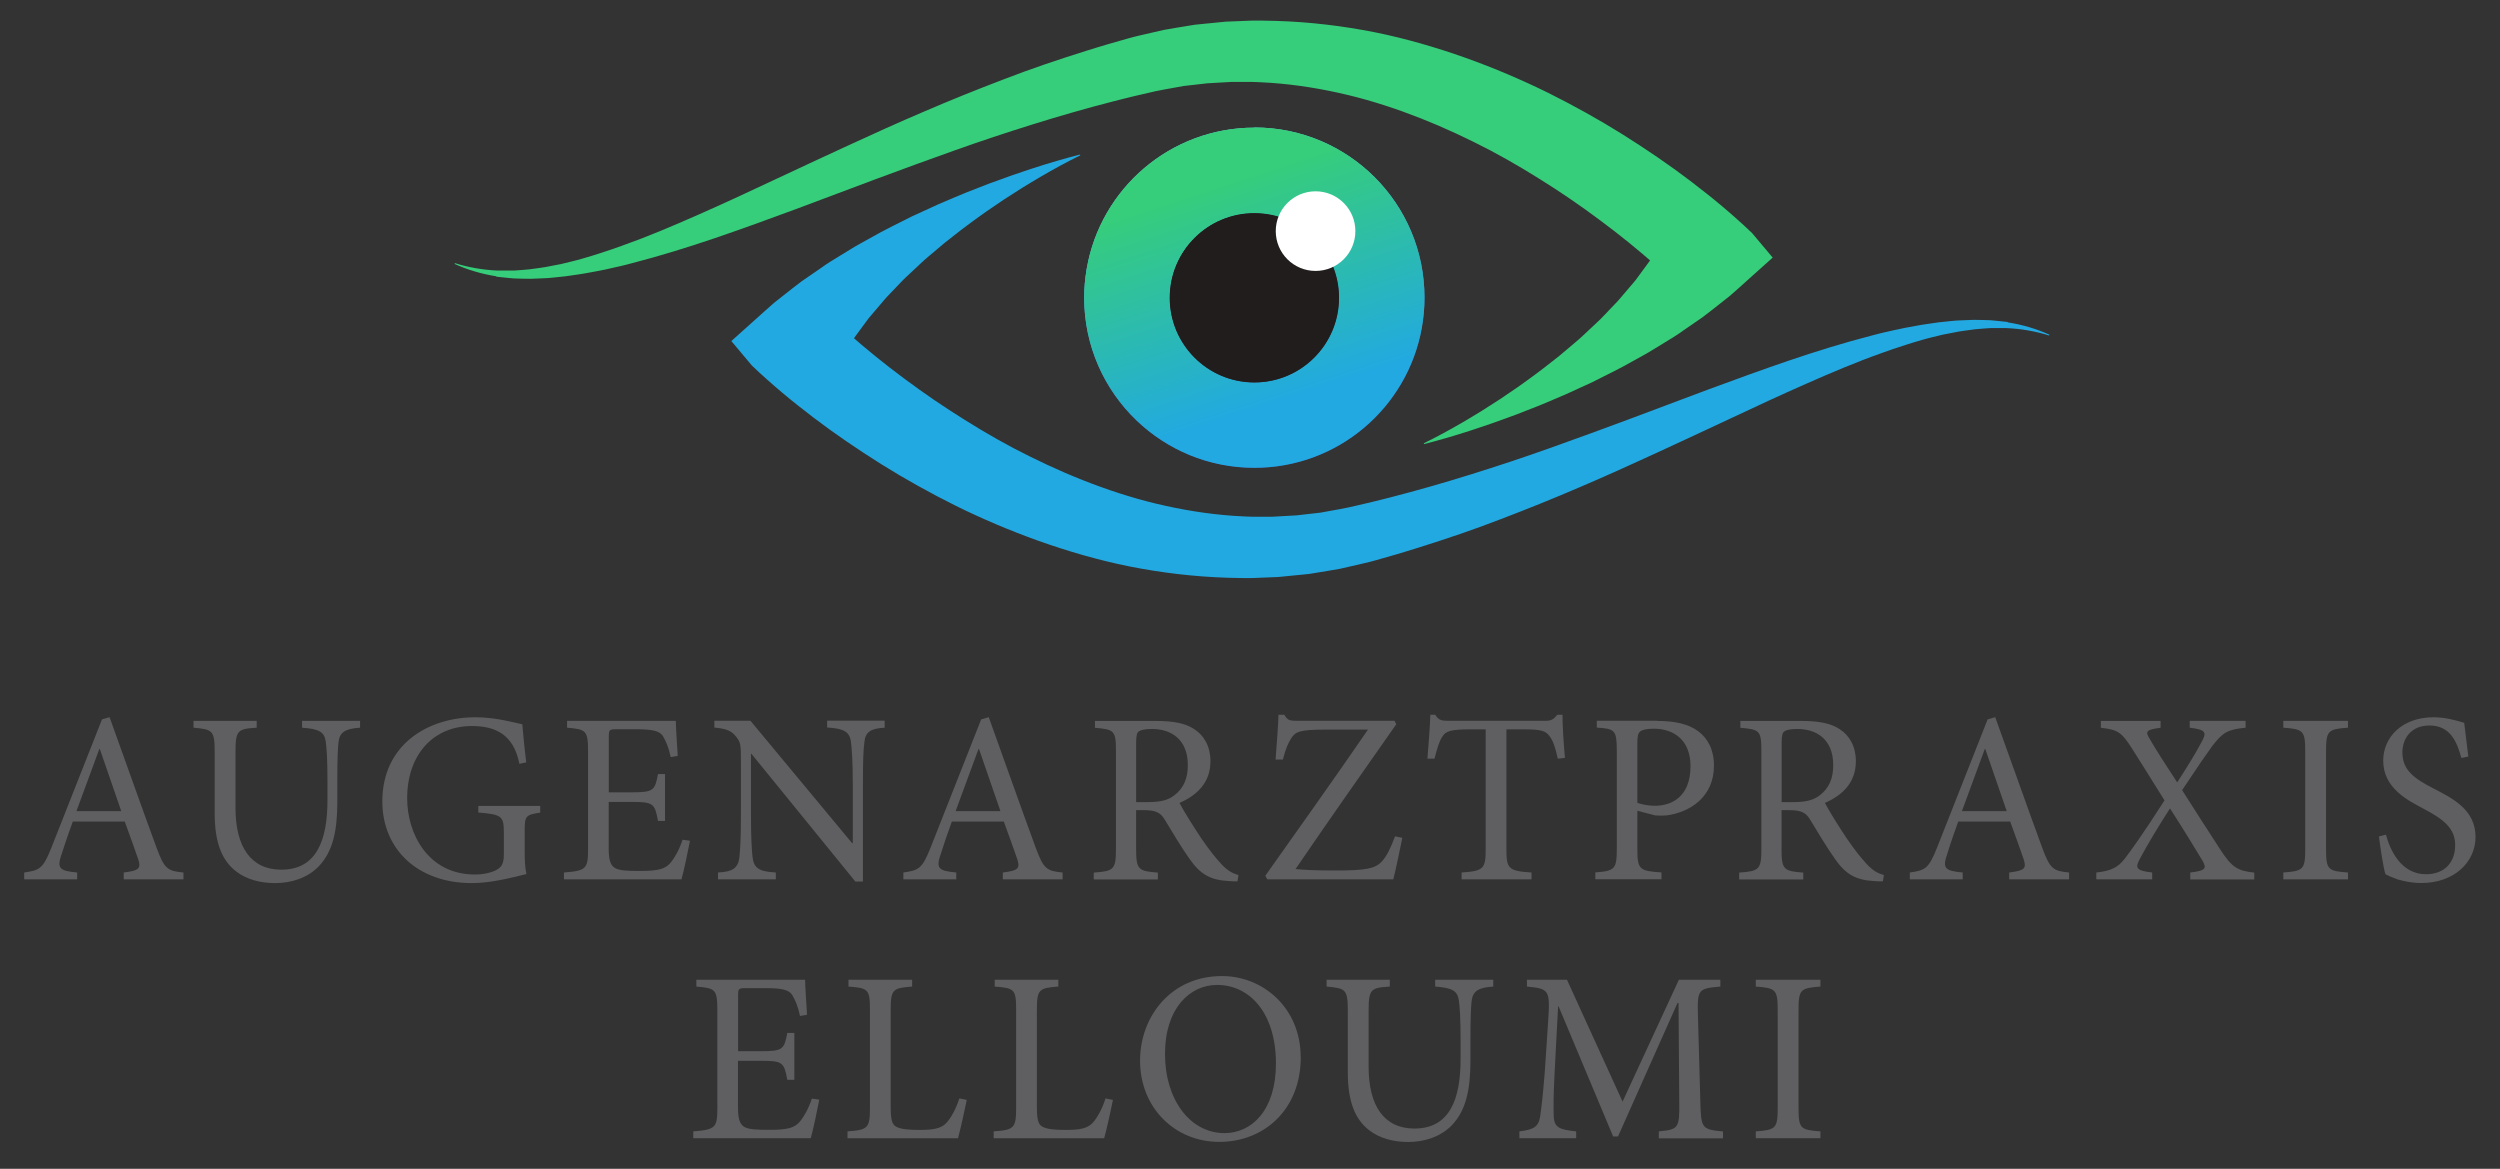 <?xml version="1.0" encoding="UTF-8"?>
<svg id="Ebene_1" data-name="Ebene 1" xmlns="http://www.w3.org/2000/svg" version="1.1" xmlns:xlink="http://www.w3.org/1999/xlink" viewBox="0 0 273.78 128">
  <rect x="0" y="0" width="273.78" height="128" fill="#333333" stroke="none"/>
  <defs>
    <style>
      .cls-1 {
        fill: #5f5f61;
      }

      .cls-1, .cls-2, .cls-3, .cls-4, .cls-5, .cls-6, .cls-7, .cls-8 {
        stroke-width: 0px;
      }

      .cls-2 {
        fill: #36cd7b;
      }

      .cls-3 {
        fill: none;
      }

      .cls-4 {
        fill: url(#Unbenannter_Verlauf_30);
      }

      .cls-9 {
        clip-path: url(#clippath-1);
      }

      .cls-5 {
        fill: #211d1d;
      }

      .cls-6 {
        fill: url(#Unbenannter_Verlauf_13);
      }

      .cls-10 {
        clip-path: url(#clippath);
      }

      .cls-7 {
        fill: #22a9e1;
      }

      .cls-8 {
        fill: #fff;
      }
    </style>
    <clipPath id="clippath">
      <path class="cls-3" d="M137.37,41.89c-2.61,0-4.97-1.08-6.66-2.82-1.62-1.67-2.62-3.94-2.62-6.46,0-5.12,4.15-9.27,9.27-9.27.91,0,1.8.13,2.63.38,2.74.81,4.96,2.85,6,5.5.42,1.05.65,2.19.65,3.39,0,1.69-.45,3.26-1.23,4.62-1.6,2.78-4.6,4.66-8.04,4.66ZM137.37,13.98c-9.2,0-16.85,6.67-18.36,15.44-.18,1.04-.28,2.1-.28,3.18,0,5.29,2.2,10.06,5.74,13.45,3.35,3.21,7.89,5.18,12.9,5.18,9.16,0,16.77-6.6,18.33-15.31.2-1.08.3-2.19.3-3.33,0-10.29-8.34-18.63-18.63-18.63Z"/>
    </clipPath>
    <clipPath id="clippath-1">
      <path class="cls-3" d="M137.37,41.89c-2.61,0-4.97-1.08-6.66-2.82-1.62-1.67-2.62-3.94-2.62-6.46,0-5.12,4.15-9.27,9.27-9.27.91,0,1.8.13,2.63.38,2.74.81,4.96,2.85,6,5.5.42,1.05.65,2.19.65,3.39,0,1.69-.45,3.26-1.23,4.62-1.6,2.78-4.6,4.66-8.04,4.66ZM137.37,13.98c-9.2,0-16.85,6.67-18.36,15.44-.18,1.04-.28,2.1-.28,3.18,0,5.29,2.2,10.06,5.74,13.45,3.35,3.21,7.89,5.18,12.9,5.18,9.16,0,16.77-6.6,18.33-15.31.2-1.08.3-2.19.3-3.33,0-10.29-8.34-18.63-18.63-18.63Z"/>
    </clipPath>
    <linearGradient id="Unbenannter_Verlauf_13" data-name="Unbenannter Verlauf 13" x1="-287.25" y1="360.33" x2="-287.06" y2="360.33" gradientTransform="translate(-65505.47 88827.13) rotate(75.03) scale(239.66 -239.66)" gradientUnits="userSpaceOnUse">
      <stop offset="0" stop-color="#66c9dc"/>
      <stop offset=".06" stop-color="#66c9dc"/>
      <stop offset=".09" stop-color="#66c9dc"/>
      <stop offset=".1" stop-color="#66c9dc"/>
      <stop offset=".11" stop-color="#65c9dd"/>
      <stop offset=".11" stop-color="#64c9dc"/>
      <stop offset=".11" stop-color="#64c9de"/>
      <stop offset=".12" stop-color="#63c9df"/>
      <stop offset=".12" stop-color="#62c9e0"/>
      <stop offset=".12" stop-color="#63c9e1"/>
      <stop offset=".13" stop-color="#61c9e2"/>
      <stop offset=".13" stop-color="#61c9e2"/>
      <stop offset=".14" stop-color="#61c9e3"/>
      <stop offset=".14" stop-color="#60c9e4"/>
      <stop offset=".14" stop-color="#5fc9e4"/>
      <stop offset=".15" stop-color="#60c9e5"/>
      <stop offset=".15" stop-color="#60c9e6"/>
      <stop offset=".16" stop-color="#5dc9e8"/>
      <stop offset=".16" stop-color="#5dc9e8"/>
      <stop offset=".16" stop-color="#5dc9e9"/>
      <stop offset=".17" stop-color="#5cc9ea"/>
      <stop offset=".17" stop-color="#5bc9e9"/>
      <stop offset=".18" stop-color="#5bc9eb"/>
      <stop offset=".18" stop-color="#59c9eb"/>
      <stop offset=".18" stop-color="#58c9ec"/>
      <stop offset=".19" stop-color="#58c9ec"/>
      <stop offset=".19" stop-color="#58c9ed"/>
      <stop offset=".2" stop-color="#59c8ed"/>
      <stop offset=".2" stop-color="#58c8ee"/>
      <stop offset=".2" stop-color="#58c8ee"/>
      <stop offset=".21" stop-color="#57c8ef"/>
      <stop offset=".21" stop-color="#58c7f0"/>
      <stop offset=".21" stop-color="#58c7f0"/>
      <stop offset=".22" stop-color="#57c6f2"/>
      <stop offset=".22" stop-color="#55c6f2"/>
      <stop offset=".23" stop-color="#57c4f1"/>
      <stop offset=".23" stop-color="#57c4f0"/>
      <stop offset=".23" stop-color="#58c2ef"/>
      <stop offset=".24" stop-color="#59c1ee"/>
      <stop offset=".24" stop-color="#58c0ee"/>
      <stop offset=".25" stop-color="#57bfed"/>
      <stop offset=".25" stop-color="#56bfed"/>
      <stop offset=".25" stop-color="#56bdec"/>
      <stop offset=".26" stop-color="#5abbea"/>
      <stop offset=".26" stop-color="#58bbea"/>
      <stop offset=".27" stop-color="#59bae9"/>
      <stop offset=".27" stop-color="#5ab9e8"/>
      <stop offset=".27" stop-color="#59b7e7"/>
      <stop offset=".28" stop-color="#59b5e6"/>
      <stop offset=".28" stop-color="#58b5e6"/>
      <stop offset=".29" stop-color="#56b4e5"/>
      <stop offset=".29" stop-color="#56b2e4"/>
      <stop offset=".29" stop-color="#56b2e4"/>
      <stop offset=".3" stop-color="#56b0e2"/>
      <stop offset=".3" stop-color="#54afe2"/>
      <stop offset=".3" stop-color="#56aee1"/>
      <stop offset=".31" stop-color="#55ade0"/>
      <stop offset=".31" stop-color="#56ace0"/>
      <stop offset=".32" stop-color="#55abdf"/>
      <stop offset=".32" stop-color="#56aade"/>
      <stop offset=".32" stop-color="#56a9de"/>
      <stop offset=".33" stop-color="#57a9dd"/>
      <stop offset=".33" stop-color="#57a6db"/>
      <stop offset=".34" stop-color="#58a5db"/>
      <stop offset=".34" stop-color="#57a4da"/>
      <stop offset=".34" stop-color="#56a3d9"/>
      <stop offset=".35" stop-color="#56a1d8"/>
      <stop offset=".35" stop-color="#55a0d7"/>
      <stop offset=".36" stop-color="#569fd7"/>
      <stop offset=".36" stop-color="#569fd6"/>
      <stop offset=".36" stop-color="#559ed6"/>
      <stop offset=".37" stop-color="#569bd4"/>
      <stop offset=".37" stop-color="#569bd3"/>
      <stop offset=".38" stop-color="#5599d3"/>
      <stop offset=".38" stop-color="#5699d2"/>
      <stop offset=".38" stop-color="#5798d1"/>
      <stop offset=".39" stop-color="#5696d0"/>
      <stop offset=".39" stop-color="#5596d0"/>
      <stop offset=".39" stop-color="#5695cf"/>
      <stop offset=".4" stop-color="#5594cf"/>
      <stop offset=".4" stop-color="#5492ce"/>
      <stop offset=".41" stop-color="#5492cd"/>
      <stop offset=".41" stop-color="#5390cc"/>
      <stop offset=".41" stop-color="#548fcc"/>
      <stop offset=".42" stop-color="#548eca"/>
      <stop offset=".42" stop-color="#538cc9"/>
      <stop offset=".43" stop-color="#548cc9"/>
      <stop offset=".43" stop-color="#538ac8"/>
      <stop offset=".43" stop-color="#528ac8"/>
      <stop offset=".44" stop-color="#5389c7"/>
      <stop offset=".44" stop-color="#5287c6"/>
      <stop offset=".45" stop-color="#5386c5"/>
      <stop offset=".45" stop-color="#5485c4"/>
      <stop offset=".45" stop-color="#5485c4"/>
      <stop offset=".46" stop-color="#5383c3"/>
      <stop offset=".46" stop-color="#5283c3"/>
      <stop offset=".46" stop-color="#5282c2"/>
      <stop offset=".47" stop-color="#5281c1"/>
      <stop offset=".47" stop-color="#5180c1"/>
      <stop offset=".48" stop-color="#517fc0"/>
      <stop offset=".48" stop-color="#517fbf"/>
      <stop offset=".48" stop-color="#507ebf"/>
      <stop offset=".49" stop-color="#517dbe"/>
      <stop offset=".49" stop-color="#507cbd"/>
      <stop offset=".5" stop-color="#507bbd"/>
      <stop offset=".5" stop-color="#4f7abc"/>
      <stop offset=".5" stop-color="#4f7abc"/>
      <stop offset=".51" stop-color="#5079bb"/>
      <stop offset=".51" stop-color="#4f78ba"/>
      <stop offset=".52" stop-color="#4e77ba"/>
      <stop offset=".52" stop-color="#4e75b9"/>
      <stop offset=".52" stop-color="#4e76b9"/>
      <stop offset=".53" stop-color="#4f75b9"/>
      <stop offset=".53" stop-color="#4e74b8"/>
      <stop offset=".54" stop-color="#4d73b7"/>
      <stop offset=".54" stop-color="#4e72b6"/>
      <stop offset=".54" stop-color="#4e71b6"/>
      <stop offset=".55" stop-color="#4c70b6"/>
      <stop offset=".55" stop-color="#4d70b5"/>
      <stop offset=".55" stop-color="#4c6fb5"/>
      <stop offset=".56" stop-color="#4c6fb5"/>
      <stop offset=".56" stop-color="#4d6eb4"/>
      <stop offset=".57" stop-color="#4c6db4"/>
      <stop offset=".57" stop-color="#4c6db4"/>
      <stop offset=".57" stop-color="#4d6cb3"/>
      <stop offset=".58" stop-color="#4c6bb2"/>
      <stop offset=".58" stop-color="#4c6bb2"/>
      <stop offset=".59" stop-color="#4d6ab1"/>
      <stop offset=".59" stop-color="#4d6ab1"/>
      <stop offset=".59" stop-color="#4c69b1"/>
      <stop offset=".6" stop-color="#4b69b0"/>
      <stop offset=".6" stop-color="#4b69b0"/>
      <stop offset=".61" stop-color="#4b67b0"/>
      <stop offset=".61" stop-color="#4b67b0"/>
      <stop offset=".61" stop-color="#4c66af"/>
      <stop offset=".62" stop-color="#4b65ae"/>
      <stop offset=".62" stop-color="#4c64ae"/>
      <stop offset=".62" stop-color="#4a65ae"/>
      <stop offset=".63" stop-color="#4b64ad"/>
      <stop offset=".63" stop-color="#4a64ad"/>
      <stop offset=".64" stop-color="#4a63ad"/>
      <stop offset=".64" stop-color="#4a62ac"/>
      <stop offset=".64" stop-color="#4a62ac"/>
      <stop offset=".65" stop-color="#4a61ab"/>
      <stop offset=".65" stop-color="#4a61ab"/>
      <stop offset=".66" stop-color="#4961ab"/>
      <stop offset=".66" stop-color="#4a60ab"/>
      <stop offset=".66" stop-color="#4860ab"/>
      <stop offset=".67" stop-color="#495faa"/>
      <stop offset=".67" stop-color="#495faa"/>
      <stop offset=".68" stop-color="#495faa"/>
      <stop offset=".68" stop-color="#495eaa"/>
      <stop offset=".68" stop-color="#495eaa"/>
      <stop offset=".69" stop-color="#485da9"/>
      <stop offset=".69" stop-color="#485da9"/>
      <stop offset=".7" stop-color="#475ca9"/>
      <stop offset=".7" stop-color="#475ca9"/>
      <stop offset=".7" stop-color="#475ca9"/>
      <stop offset=".71" stop-color="#485ca8"/>
      <stop offset=".71" stop-color="#485ca8"/>
      <stop offset=".71" stop-color="#485ba8"/>
      <stop offset=".72" stop-color="#485ba8"/>
      <stop offset=".72" stop-color="#485ba8"/>
      <stop offset=".73" stop-color="#495aa7"/>
      <stop offset=".73" stop-color="#485aa7"/>
      <stop offset=".73" stop-color="#485aa7"/>
      <stop offset=".74" stop-color="#4759a7"/>
      <stop offset=".74" stop-color="#4759a7"/>
      <stop offset=".75" stop-color="#4759a7"/>
      <stop offset=".76" stop-color="#4858a6"/>
      <stop offset=".76" stop-color="#4858a6"/>
      <stop offset=".77" stop-color="#4657a5"/>
      <stop offset=".77" stop-color="#4657a5"/>
      <stop offset=".77" stop-color="#4657a5"/>
      <stop offset=".78" stop-color="#4656a5"/>
      <stop offset=".78" stop-color="#4656a5"/>
      <stop offset=".79" stop-color="#4755a4"/>
      <stop offset=".79" stop-color="#4755a4"/>
      <stop offset=".79" stop-color="#4755a4"/>
      <stop offset=".8" stop-color="#4755a4"/>
      <stop offset=".8" stop-color="#4754a3"/>
      <stop offset=".81" stop-color="#4754a3"/>
      <stop offset=".82" stop-color="#4754a3"/>
      <stop offset=".82" stop-color="#4653a3"/>
      <stop offset=".83" stop-color="#4653a3"/>
      <stop offset=".84" stop-color="#4752a2"/>
      <stop offset=".84" stop-color="#4752a2"/>
      <stop offset=".85" stop-color="#4752a2"/>
      <stop offset=".86" stop-color="#4652a2"/>
      <stop offset=".86" stop-color="#4651a2"/>
      <stop offset=".87" stop-color="#4651a2"/>
      <stop offset=".88" stop-color="#4651a2"/>
      <stop offset="1" stop-color="#4651a2"/>
    </linearGradient>
    <linearGradient id="Unbenannter_Verlauf_30" data-name="Unbenannter Verlauf 30" x1="40.21" y1="-164.81" x2="88.78" y2="-164.81" gradientTransform="translate(84.51 174.15) scale(.82 .86)" gradientUnits="userSpaceOnUse">
      <stop offset=".17" stop-color="#36cd7b"/>
      <stop offset=".79" stop-color="#22a9e1"/>
    </linearGradient>
  </defs>
  <g>
    <path class="cls-7" d="M219.87,35.26c-.41-.05-.83-.09-1.25-.13-.21-.02-.42-.05-.63-.06l-.63-.02c-.42,0-.85-.03-1.27-.02l-1.27.05c-.43,0-.84.05-1.26.09l-1.25.13c-.82.13-1.66.22-2.47.38-.81.15-1.63.29-2.42.48l-1.2.27c-.4.09-.79.2-1.18.3-6.28,1.62-12.16,3.79-17.98,5.93l-8.66,3.25c-2.88,1.08-5.76,2.12-8.64,3.15-2.88,1.03-5.78,1.99-8.7,2.9-2.91.91-5.88,1.76-8.8,2.51-.74.18-1.43.37-2.2.55l-2.33.54c-.66.15-1.39.26-2.07.39-.35.06-.69.13-1.04.19l-1.06.12-1.05.12c-.18.02-.35.04-.53.06l-.53.03-2.12.12h-2.13c-.35,0-.71-.03-1.07-.04l-1.06-.06c-2.84-.2-5.65-.66-8.41-1.32-2.76-.66-5.45-1.55-8.06-2.58-2.61-1.03-5.14-2.22-7.59-3.5-2.44-1.29-4.78-2.71-7.06-4.19-2.28-1.48-4.45-3.05-6.55-4.67-1.04-.81-2.07-1.64-3.06-2.48-.28-.24-.55-.47-.82-.71l.43-.59,1.17-1.59,1.32-1.55c.23-.26.43-.53.67-.78l.73-.76c.49-.5.95-1.03,1.48-1.51l1.58-1.48c.53-.5,1.11-.96,1.67-1.44l.85-.72.89-.7c.6-.46,1.18-.94,1.81-1.39.62-.45,1.24-.91,1.87-1.35l1.94-1.32,2-1.28c.69-.41,1.36-.84,2.06-1.24,1.39-.81,2.83-1.6,4.32-2.33l-.06-.08c-1.71.44-3.4.94-5.07,1.48-.84.27-1.66.56-2.49.84l-2.46.89-2.43.95c-.81.32-1.59.67-2.4,1.01-.81.33-1.57.71-2.36,1.06l-1.18.54-1.15.58c-.76.39-1.55.76-2.29,1.17l-2.24,1.24c-.75.41-1.45.88-2.18,1.31l-1.09.67c-.37.22-.7.47-1.05.71l-2.09,1.44c-.67.5-1.32,1.02-1.98,1.54l-.99.78-.93.82-1.86,1.67-1.92,1.72,2.25,2.68h0c.33.32.57.54.85.8l.82.74c.54.49,1.1.96,1.65,1.43,1.11.94,2.27,1.84,3.44,2.74,2.35,1.79,4.83,3.47,7.42,5.1,2.59,1.62,5.32,3.14,8.17,4.56,2.86,1.41,5.88,2.7,9.04,3.83,3.17,1.12,6.47,2.1,9.95,2.8,3.48.69,7.1,1.13,10.77,1.24l1.38.03c.46,0,.92.02,1.38,0l2.76-.11c.91-.08,1.83-.17,2.74-.27l.68-.07c.23-.03.45-.07.67-.11l1.34-.22,1.34-.23c.44-.09.87-.2,1.31-.3.87-.21,1.73-.38,2.6-.63l2.27-.65c.76-.22,1.58-.48,2.36-.72,3.13-.98,6.14-2,9.08-3.14,2.94-1.12,5.84-2.29,8.67-3.51,2.84-1.21,5.62-2.47,8.37-3.74,2.75-1.27,5.49-2.54,8.21-3.82,2.72-1.28,5.43-2.54,8.18-3.75,2.74-1.21,5.51-2.39,8.37-3.4.71-.26,1.43-.5,2.16-.74.72-.25,1.46-.45,2.19-.67.74-.22,1.49-.38,2.24-.57l1.14-.22c.38-.07.76-.16,1.15-.2l1.16-.16c.39-.05.78-.06,1.17-.1l.59-.04c.2-.01.39,0,.59,0,.39,0,.79,0,1.19,0,1.58.07,3.15.34,4.65.81l.06-.08c-1.38-.63-2.94-1.1-4.59-1.36Z"/>
    <path class="cls-2" d="M54.35,30.3c.41.05.83.09,1.25.13.21.02.42.05.63.06l.63.02c.42,0,.85.03,1.27.02l1.27-.05c.43,0,.84-.05,1.26-.09l1.25-.13c.82-.13,1.66-.22,2.47-.38.81-.15,1.63-.29,2.42-.48l1.2-.27c.4-.09.79-.2,1.18-.3,6.28-1.62,12.16-3.79,17.98-5.93l8.66-3.25c2.88-1.08,5.76-2.12,8.64-3.15,2.88-1.03,5.78-1.99,8.7-2.9,2.91-.91,5.88-1.76,8.8-2.51.74-.18,1.43-.37,2.2-.55l2.33-.54c.66-.15,1.39-.26,2.07-.39.35-.06.69-.13,1.04-.19l1.06-.12,1.05-.12c.18-.02.35-.04.53-.06l.53-.03,2.12-.12h2.13c.35,0,.71.03,1.07.04l1.06.06c2.84.2,5.65.66,8.41,1.32,2.76.66,5.45,1.55,8.06,2.58,2.61,1.03,5.14,2.22,7.59,3.5,2.44,1.29,4.78,2.71,7.06,4.19,2.28,1.48,4.45,3.05,6.55,4.67,1.04.81,2.07,1.64,3.06,2.48.28.24.55.47.82.71l-.43.59-1.17,1.59-1.32,1.55c-.23.26-.43.53-.67.78l-.73.76c-.49.5-.95,1.03-1.48,1.51l-1.58,1.48c-.53.5-1.11.96-1.67,1.44l-.85.72-.89.7c-.6.46-1.18.94-1.81,1.39-.62.45-1.24.91-1.87,1.35l-1.94,1.32-2,1.28c-.69.41-1.36.84-2.06,1.24-1.39.81-2.83,1.6-4.32,2.33l.06.08c1.71-.44,3.4-.94,5.07-1.48.84-.27,1.66-.56,2.49-.84l2.46-.89,2.43-.95c.81-.32,1.59-.67,2.4-1.01.81-.33,1.57-.71,2.36-1.06l1.18-.54,1.15-.58c.76-.39,1.55-.76,2.29-1.17l2.24-1.24c.75-.41,1.45-.88,2.18-1.31l1.09-.67c.37-.22.7-.47,1.05-.71l2.09-1.44c.67-.5,1.32-1.02,1.98-1.54l.99-.78.93-.82,1.86-1.67,1.92-1.72-2.25-2.68h0c-.33-.32-.57-.54-.85-.8l-.82-.74c-.54-.49-1.1-.96-1.65-1.43-1.11-.94-2.27-1.84-3.44-2.74-2.35-1.79-4.83-3.47-7.42-5.1-2.59-1.62-5.32-3.14-8.17-4.56-2.86-1.41-5.88-2.7-9.04-3.83-3.17-1.12-6.47-2.1-9.95-2.8-3.48-.69-7.1-1.13-10.77-1.24l-1.38-.03c-.46,0-.92-.02-1.38,0l-2.76.11c-.91.08-1.83.17-2.74.27l-.68.07c-.23.03-.45.07-.67.11l-1.34.22-1.34.23c-.44.09-.87.2-1.31.3-.87.21-1.73.38-2.6.63l-2.27.65c-.76.22-1.58.48-2.36.72-3.13.98-6.14,2-9.08,3.14-2.94,1.12-5.84,2.29-8.67,3.51-2.84,1.21-5.62,2.47-8.37,3.74-2.75,1.27-5.49,2.54-8.21,3.82-2.72,1.28-5.43,2.54-8.18,3.75-2.74,1.21-5.51,2.39-8.37,3.4-.71.26-1.43.5-2.16.74-.72.25-1.46.45-2.19.67-.74.22-1.49.38-2.24.57l-1.14.22c-.38.07-.76.16-1.15.2l-1.16.16c-.39.05-.78.06-1.17.1l-.59.04c-.2.01-.39,0-.59,0-.39,0-.79,0-1.19,0-1.58-.07-3.15-.34-4.65-.81l-.06.08c1.38.63,2.94,1.1,4.59,1.36Z"/>
  </g>
  <g class="cls-10">
    <g class="cls-9">
      <path class="cls-6" d="M153.52,4.68l-44.08,11.79,11.79,44.08,44.08-11.79-11.79-44.08Z"/>
      <rect class="cls-4" x="117.43" y="12.72" width="39.77" height="40.08" transform="translate(125.9 -107.94) rotate(71.94)"/>
    </g>
  </g>
  <path class="cls-5" d="M146.64,32.61c0,5.12-4.15,9.27-9.27,9.27s-9.27-4.15-9.27-9.27,4.15-9.27,9.27-9.27,9.27,4.15,9.27,9.27"/>
  <path class="cls-8" d="M148.43,25.31c0,2.41-1.95,4.36-4.36,4.36s-4.36-1.95-4.36-4.36,1.95-4.36,4.36-4.36,4.36,1.95,4.36,4.36"/>
  <g>
    <path class="cls-1" d="M13.55,96.3v-.75c1.68-.21,1.92-.43,1.58-1.47-.35-1.04-.88-2.48-1.47-4.11h-5.69c-.43,1.2-.83,2.32-1.18,3.44-.59,1.68-.35,1.95,1.66,2.14v.75H2.65v-.75c1.68-.24,2.06-.4,2.99-2.75l5.53-14.02.83-.24c1.66,4.59,3.44,9.67,5.15,14.31.85,2.3,1.2,2.54,2.94,2.7v.75h-6.54ZM10.93,82.02h-.05c-.85,2.3-1.71,4.62-2.51,6.81h4.91l-2.35-6.81Z"/>
    <path class="cls-1" d="M39.42,79.69c-1.6.11-2.22.48-2.35,1.58-.08.72-.13,1.87-.13,4.33v2.22c0,3.15-.48,5.42-2.03,7.05-1.23,1.28-3.02,1.84-4.78,1.84-1.55,0-3.1-.37-4.27-1.28-1.6-1.23-2.35-3.23-2.35-6.36v-6.68c0-2.4-.21-2.51-2.32-2.7v-.75h6.92v.75c-2.11.13-2.32.29-2.32,2.7v6.09c0,4.3,1.71,6.76,5.02,6.76,3.85,0,5.05-3.2,5.05-7.61v-2.03c0-2.46-.08-3.58-.19-4.41-.16-1.04-.72-1.36-2.59-1.5v-.75h6.35v.75Z"/>
    <path class="cls-1" d="M59.17,88.99c-1.6.24-1.71.37-1.71,1.95v2.27c0,.93.03,1.79.19,2.51-1.66.4-3.85.99-5.98.99-5.88,0-9.8-3.66-9.8-8.95,0-6.2,4.97-9.21,10.2-9.21,2.22,0,4.27.59,5.13.77.08.93.21,2.4.43,4.17l-.75.16c-.64-3.26-2.67-4.14-5.21-4.14-4.09,0-7.08,2.99-7.08,7.93,0,3.84,2.27,8.33,7.42,8.33.91,0,1.74-.19,2.32-.48.53-.29.85-.61.85-1.74v-2.27c0-1.92-.19-2.08-2.8-2.3v-.72h6.78v.72Z"/>
    <path class="cls-1" d="M75.56,92.08c-.16.88-.69,3.39-.93,4.22h-12.87v-.75c2.43-.19,2.64-.4,2.64-2.56v-10.63c0-2.4-.21-2.48-2.3-2.67v-.75h11.91c0,.67.13,2.48.21,3.84l-.77.13c-.24-1.12-.51-1.71-.85-2.3-.37-.56-1.09-.75-3.02-.75h-2.03c-.83,0-.88.05-.88.85v6.06h2.51c2.4,0,2.54-.21,2.88-2h.77v5.13h-.77c-.35-1.92-.53-2.08-2.86-2.08h-2.54v5.05c0,1.25.16,1.82.64,2.16.51.32,1.44.35,2.78.35,2.03,0,2.78-.21,3.36-.91.45-.53.96-1.44,1.31-2.51l.8.11Z"/>
    <path class="cls-1" d="M96.9,79.69c-1.5.08-2.14.43-2.24,1.6-.11.8-.16,2-.16,4.49v10.76h-.83l-11.38-13.99h-.05v6.7c0,2.46.08,3.74.16,4.51.13,1.36.75,1.68,2.56,1.79v.75h-6.33v-.75c1.55-.08,2.22-.43,2.35-1.74.08-.83.16-2.11.16-4.57v-5.87c0-1.95-.05-2.06-.53-2.7-.53-.67-1.12-.88-2.38-.99v-.75h3.95l11.13,13.4h.08v-6.57c0-2.46-.11-3.69-.19-4.43-.13-1.2-.77-1.55-2.62-1.66v-.75h6.3v.75Z"/>
    <path class="cls-1" d="M109.82,96.3v-.75c1.68-.21,1.92-.43,1.58-1.47-.35-1.04-.88-2.48-1.47-4.11h-5.69c-.43,1.2-.83,2.32-1.18,3.44-.59,1.68-.35,1.95,1.66,2.14v.75h-5.79v-.75c1.68-.24,2.06-.4,2.99-2.75l5.53-14.02.83-.24c1.66,4.59,3.44,9.67,5.15,14.31.85,2.3,1.2,2.54,2.94,2.7v.75h-6.54ZM107.21,82.02h-.05c-.85,2.3-1.71,4.62-2.51,6.81h4.91l-2.35-6.81Z"/>
    <path class="cls-1" d="M135.53,96.52c-.32,0-.61,0-.93-.03-2-.11-3.12-.69-4.33-2.43-.93-1.31-1.9-2.96-2.7-4.27-.45-.75-.91-1.07-2.3-1.07h-.85v4.25c0,2.27.24,2.43,2.38,2.59v.75h-7.02v-.75c2.19-.16,2.43-.32,2.43-2.59v-10.73c0-2.27-.21-2.35-2.3-2.54v-.75h6.62c1.95,0,3.26.24,4.27.91,1.07.69,1.76,1.9,1.76,3.5,0,2.3-1.42,3.71-3.39,4.57.45.88,1.58,2.67,2.38,3.87.96,1.39,1.52,2.08,2.16,2.78.72.8,1.34,1.09,1.92,1.25l-.11.69ZM125.7,87.84c1.36,0,2.24-.21,2.91-.75,1.04-.8,1.47-1.87,1.47-3.31,0-2.88-1.9-3.95-3.93-3.95-.77,0-1.23.11-1.44.27-.19.13-.29.45-.29,1.17v6.57h1.28Z"/>
    <path class="cls-1" d="M153.57,91.76c-.21.96-.69,3.44-.99,4.54h-13.8l-.21-.4c3.74-5.29,7.5-10.55,11.24-16h-4.65c-2.88,0-3.31.24-3.76.96-.32.48-.61,1.15-.91,2.32h-.8c.13-1.71.29-3.71.32-4.91h.64c.32.61.61.67,1.42.67h10.65l.19.37c-3.68,5.26-7.34,10.44-11.03,15.86.88.11,2.51.16,4.35.16,3.34,0,4.35-.19,5.1-.99.53-.59.96-1.44,1.44-2.75l.8.16Z"/>
    <path class="cls-1" d="M170.6,83.08c-.29-1.28-.53-1.95-.85-2.38-.43-.64-.88-.83-2.88-.83h-1.9v13.14c0,2.11.21,2.38,2.75,2.54v.75h-7.66v-.75c2.43-.16,2.64-.43,2.64-2.54v-13.14h-1.66c-2.22,0-2.75.21-3.1.83-.32.45-.53,1.2-.85,2.38h-.77c.13-1.6.27-3.34.32-4.81h.53c.37.61.72.67,1.47.67h10.55c.72,0,.93-.16,1.36-.67h.56c0,1.23.13,3.18.27,4.73l-.77.08Z"/>
    <path class="cls-1" d="M181.47,78.95c1.9,0,3.42.32,4.49,1.12,1.04.77,1.74,2,1.74,3.76,0,3.45-2.62,5.13-5.21,5.47-.4.03-.91.03-1.2,0l-1.98-.51v4.19c0,2.27.24,2.4,2.64,2.56v.75h-7.24v-.75c2.14-.16,2.35-.37,2.35-2.59v-10.68c0-2.35-.21-2.46-2.19-2.59v-.75h6.6ZM179.31,87.92c.35.13,1.07.32,1.95.32,1.74,0,3.87-.93,3.87-4.33,0-2.88-1.84-4.11-4.03-4.11-.75,0-1.31.13-1.5.32-.21.19-.29.51-.29,1.25v6.54Z"/>
    <path class="cls-1" d="M206.21,96.52c-.32,0-.61,0-.93-.03-2-.11-3.12-.69-4.33-2.43-.93-1.31-1.9-2.96-2.7-4.27-.45-.75-.91-1.07-2.3-1.07h-.85v4.25c0,2.27.24,2.43,2.38,2.59v.75h-7.02v-.75c2.19-.16,2.43-.32,2.43-2.59v-10.73c0-2.27-.21-2.35-2.3-2.54v-.75h6.62c1.95,0,3.26.24,4.27.91,1.07.69,1.76,1.9,1.76,3.5,0,2.3-1.42,3.71-3.39,4.57.45.88,1.58,2.67,2.38,3.87.96,1.39,1.52,2.08,2.16,2.78.72.8,1.33,1.09,1.92,1.25l-.11.69ZM196.38,87.84c1.36,0,2.24-.21,2.91-.75,1.04-.8,1.47-1.87,1.47-3.31,0-2.88-1.9-3.95-3.92-3.95-.77,0-1.23.11-1.44.27-.19.13-.29.45-.29,1.17v6.57h1.28Z"/>
    <path class="cls-1" d="M220.03,96.3v-.75c1.68-.21,1.92-.43,1.58-1.47-.35-1.04-.88-2.48-1.47-4.11h-5.69c-.43,1.2-.83,2.32-1.17,3.44-.59,1.68-.35,1.95,1.66,2.14v.75h-5.79v-.75c1.68-.24,2.06-.4,2.99-2.75l5.53-14.02.83-.24c1.66,4.59,3.45,9.67,5.15,14.31.85,2.3,1.2,2.54,2.94,2.7v.75h-6.54ZM217.41,82.02h-.05c-.85,2.3-1.71,4.62-2.51,6.81h4.91l-2.35-6.81Z"/>
    <path class="cls-1" d="M239.86,96.3v-.75c1.66-.19,1.84-.43,1.33-1.31-.67-1.1-1.87-3.1-3.55-5.71-1.28,1.98-2.38,3.82-3.23,5.39-.64,1.15-.51,1.42,1.28,1.63v.75h-6.12v-.75c1.52-.16,2.35-.51,3.12-1.52.64-.83,2.03-2.75,4.35-6.38-1.39-2.24-2.64-4.22-3.58-5.71-1.12-1.74-1.5-2.03-3.39-2.24v-.75h6.54v.75c-1.6.19-1.66.43-1.25,1.12.88,1.52,1.9,3.07,3.07,4.86,1.12-1.74,1.92-3.02,2.62-4.33.67-1.17.53-1.44-1.25-1.66v-.75h6.12v.75c-1.98.21-2.48.48-3.69,2.06-.56.77-1.44,2.03-3.26,4.78,1.47,2.3,2.94,4.62,4.22,6.57,1.23,1.87,1.84,2.27,3.68,2.46v.75h-7.02Z"/>
    <path class="cls-1" d="M250.05,96.3v-.75c2.19-.16,2.4-.32,2.4-2.59v-10.68c0-2.27-.21-2.43-2.4-2.59v-.75h7.08v.75c-2.19.16-2.4.32-2.4,2.59v10.68c0,2.3.21,2.43,2.4,2.59v.75h-7.08Z"/>
    <path class="cls-1" d="M269.55,83c-.48-1.71-1.18-3.55-3.5-3.55-2.06,0-2.96,1.5-2.96,2.94,0,1.95,1.28,2.86,3.39,3.95,2.08,1.07,4.62,2.32,4.62,5.31,0,2.8-2.38,5.05-5.93,5.05-1.09,0-1.95-.21-2.62-.4-.67-.24-1.07-.43-1.31-.56-.21-.56-.56-2.86-.72-4.14l.77-.19c.43,1.63,1.63,4.33,4.38,4.33,2,0,3.2-1.25,3.2-3.2s-1.47-2.91-3.47-3.98c-1.71-.91-4.41-2.24-4.41-5.26,0-2.56,2.06-4.75,5.5-4.75,1.23,0,2.35.29,3.37.61.11.96.24,2,.45,3.69l-.77.16Z"/>
    <path class="cls-1" d="M89.72,120.43c-.16.88-.69,3.39-.93,4.22h-12.87v-.75c2.43-.19,2.64-.4,2.64-2.56v-10.63c0-2.4-.21-2.48-2.3-2.67v-.75h11.91c0,.67.13,2.48.21,3.84l-.77.13c-.24-1.12-.51-1.71-.85-2.3-.37-.56-1.09-.75-3.02-.75h-2.03c-.83,0-.88.05-.88.85v6.06h2.51c2.4,0,2.54-.21,2.88-2h.77v5.13h-.77c-.35-1.92-.53-2.08-2.86-2.08h-2.54v5.05c0,1.25.16,1.82.64,2.16.51.32,1.44.35,2.78.35,2.03,0,2.78-.21,3.36-.91.45-.53.96-1.44,1.31-2.51l.8.11Z"/>
    <path class="cls-1" d="M105.87,120.46c-.16.83-.72,3.36-.96,4.19h-12.1v-.75c2.24-.16,2.46-.35,2.46-2.62v-10.68c0-2.27-.19-2.4-2.35-2.56v-.75h6.97v.75c-2.11.16-2.35.29-2.35,2.56v10.55c0,1.44.13,1.98.61,2.24.53.29,1.44.35,2.56.35,1.47,0,2.38-.13,2.99-.83.45-.53.96-1.39,1.36-2.62l.8.16Z"/>
    <path class="cls-1" d="M121.88,120.46c-.16.83-.72,3.36-.96,4.19h-12.1v-.75c2.24-.16,2.46-.35,2.46-2.62v-10.68c0-2.27-.19-2.4-2.35-2.56v-.75h6.97v.75c-2.11.16-2.35.29-2.35,2.56v10.55c0,1.44.13,1.98.61,2.24.53.29,1.44.35,2.56.35,1.47,0,2.38-.13,2.99-.83.45-.53.96-1.39,1.36-2.62l.8.16Z"/>
    <path class="cls-1" d="M142.45,115.76c0,5.77-4.03,9.29-8.92,9.29s-8.68-3.76-8.68-8.89c0-4.81,3.36-9.27,8.97-9.27,4.54,0,8.62,3.53,8.62,8.87ZM127.58,115.41c0,5.02,2.75,8.68,6.52,8.68,2.96,0,5.63-2.48,5.63-7.61,0-5.63-2.94-8.62-6.44-8.62-2.99,0-5.71,2.56-5.71,7.56Z"/>
    <path class="cls-1" d="M163.51,108.04c-1.6.11-2.22.48-2.35,1.58-.08.72-.13,1.87-.13,4.33v2.22c0,3.15-.48,5.42-2.03,7.05-1.23,1.28-3.02,1.84-4.78,1.84-1.55,0-3.1-.37-4.27-1.28-1.6-1.23-2.35-3.23-2.35-6.36v-6.68c0-2.4-.21-2.51-2.32-2.7v-.75h6.92v.75c-2.11.13-2.32.29-2.32,2.7v6.09c0,4.3,1.71,6.76,5.02,6.76,3.85,0,5.05-3.2,5.05-7.61v-2.03c0-2.46-.08-3.58-.19-4.41-.16-1.04-.72-1.36-2.59-1.5v-.75h6.36v.75Z"/>
    <path class="cls-1" d="M181.66,124.65v-.75c2.16-.21,2.27-.35,2.24-3.18l-.08-10.89h-.11l-6.52,14.63h-.53l-5.98-14.26h-.05l-.4,7.61c-.11,2.19-.11,3.36-.08,4.43.05,1.28.69,1.47,2.46,1.66v.75h-6.22v-.75c1.55-.19,2.08-.48,2.27-1.6.13-.93.29-2.11.51-4.89l.37-5.55c.24-3.47.11-3.58-2.32-3.82v-.75h4.38l6.09,13.35,6.17-13.35h4.54v.75c-2.35.21-2.54.27-2.46,3.02l.27,9.67c.08,2.83.16,2.96,2.48,3.18v.75h-7.02Z"/>
    <path class="cls-1" d="M192.28,124.65v-.75c2.19-.16,2.4-.32,2.4-2.59v-10.68c0-2.27-.21-2.43-2.4-2.59v-.75h7.08v.75c-2.19.16-2.4.32-2.4,2.59v10.68c0,2.3.21,2.43,2.4,2.59v.75h-7.08Z"/>
  </g>
</svg>
